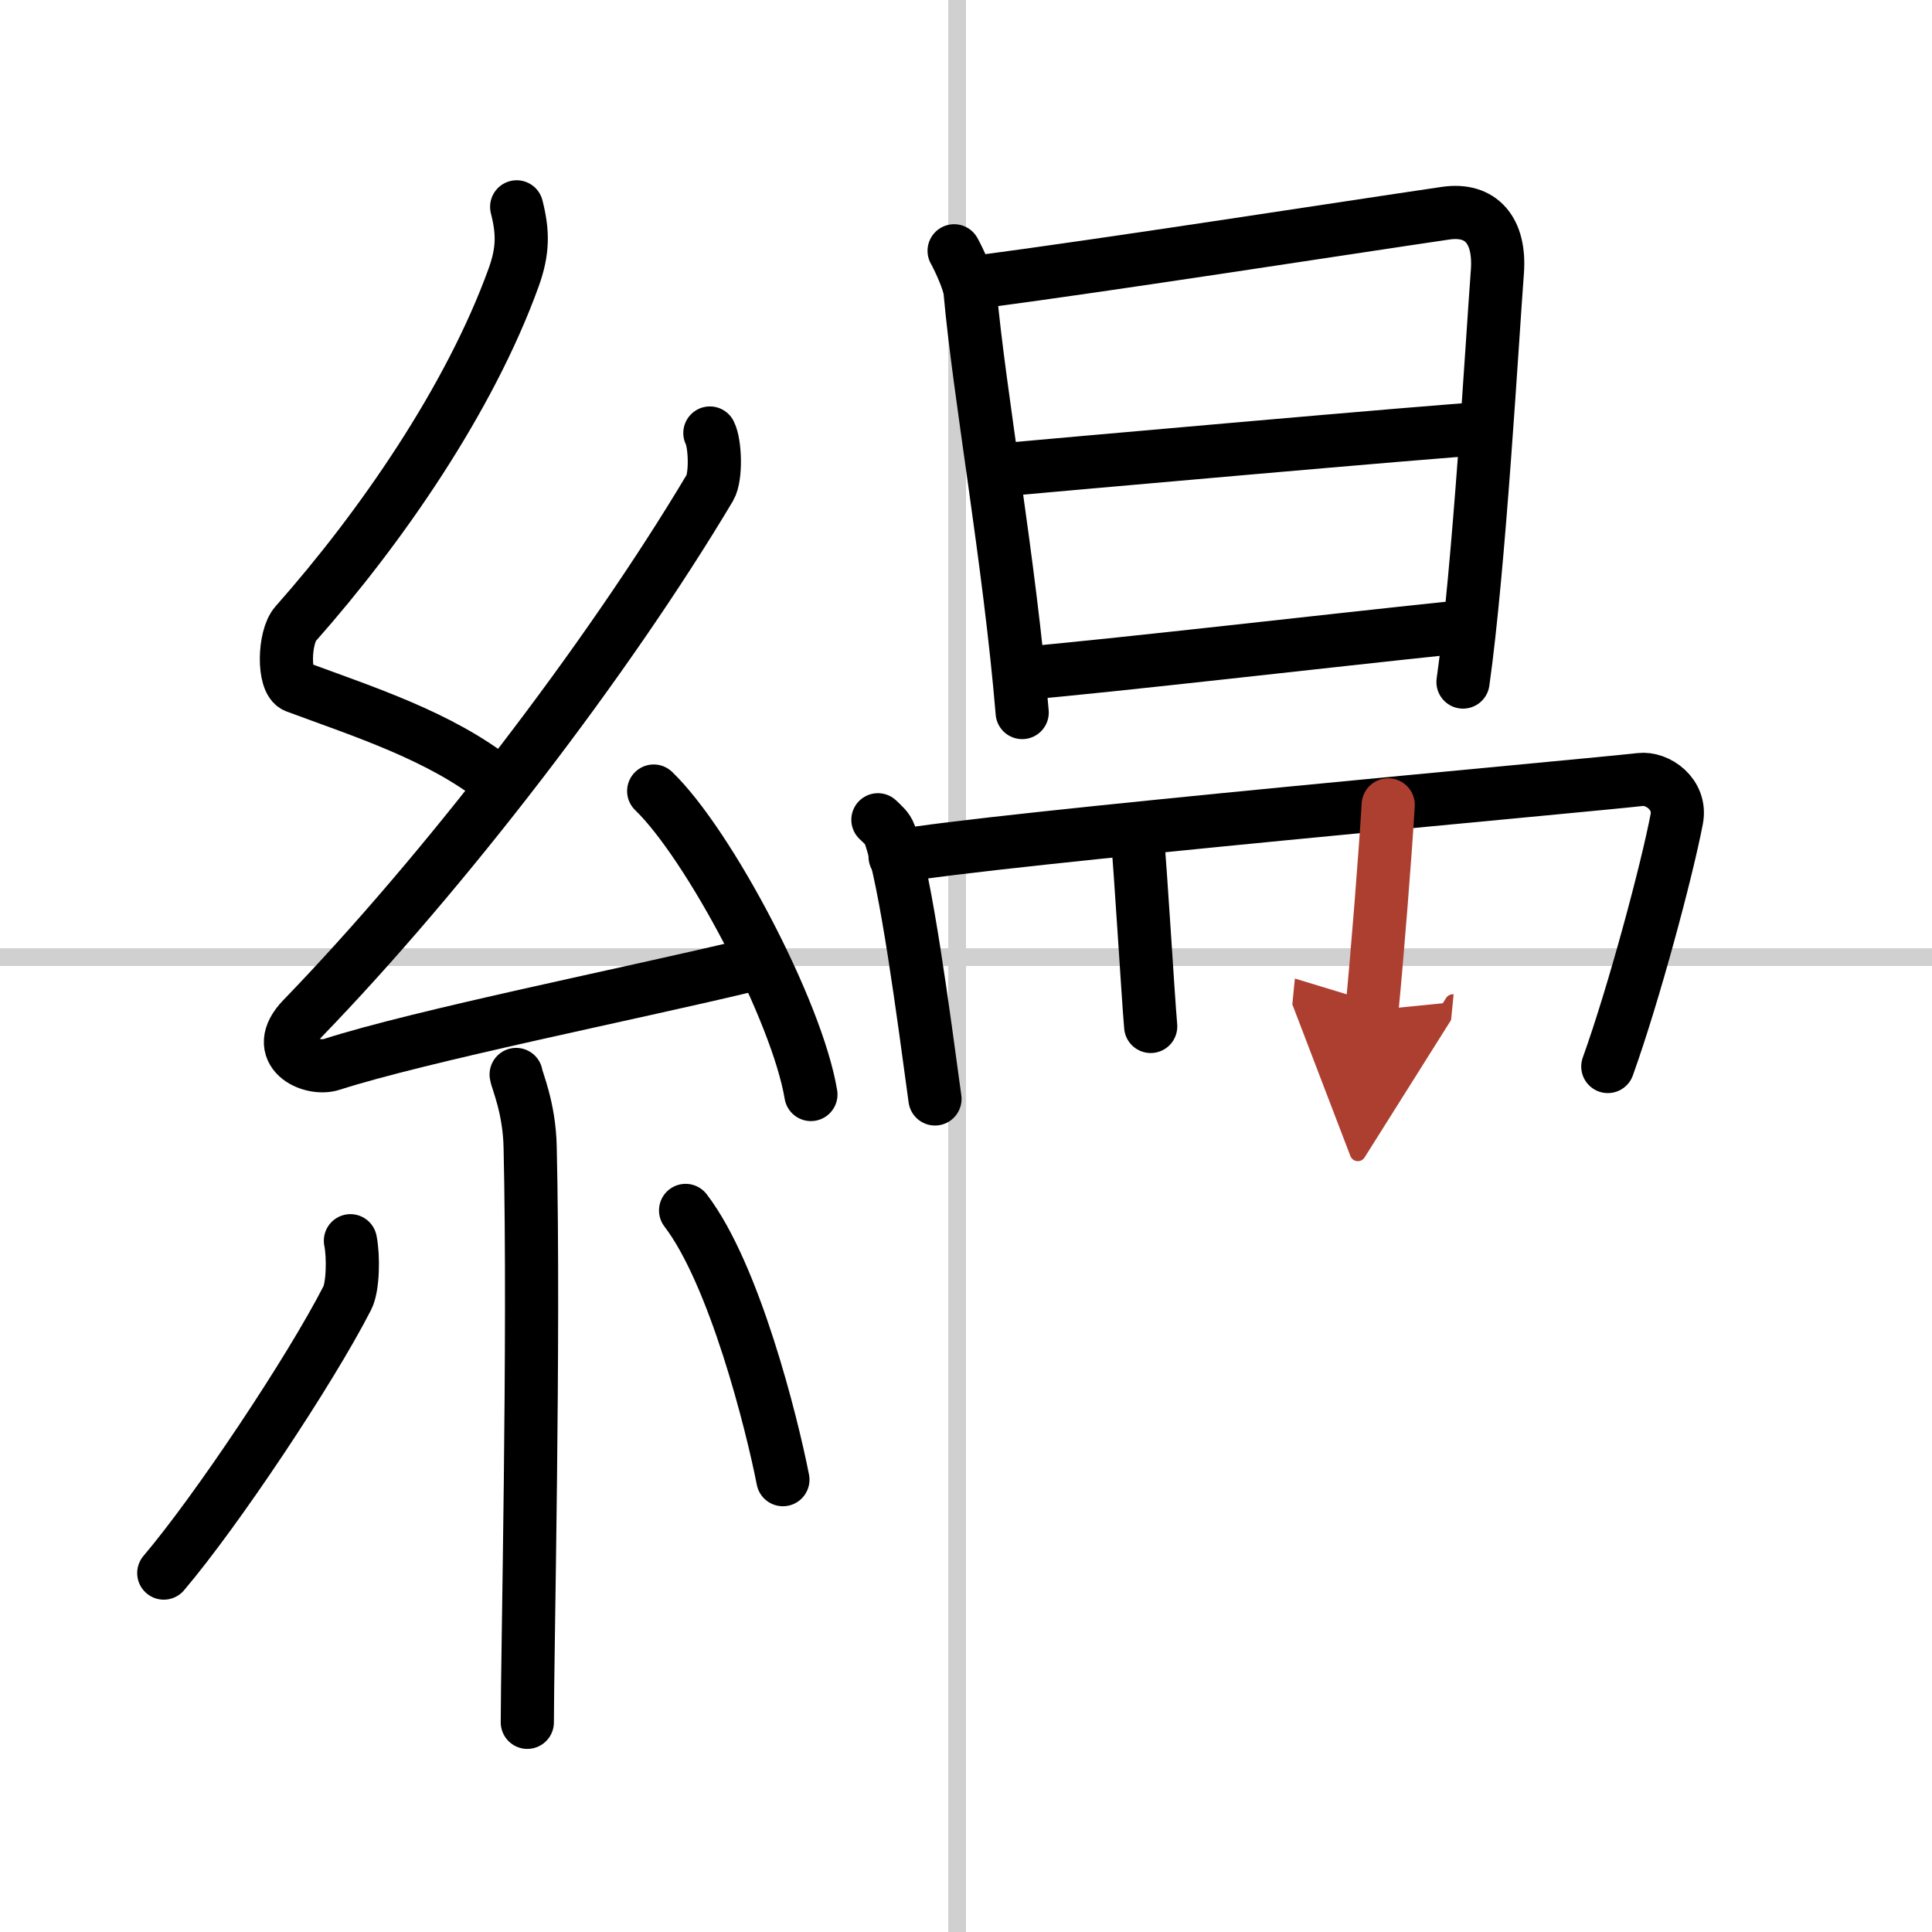 <svg width="400" height="400" viewBox="0 0 109 109" xmlns="http://www.w3.org/2000/svg"><defs><marker id="a" markerWidth="4" orient="auto" refX="1" refY="5" viewBox="0 0 10 10"><polyline points="0 0 10 5 0 10 1 5" fill="#ad3f31" stroke="#ad3f31"/></marker></defs><g fill="none" stroke="#000" stroke-linecap="round" stroke-linejoin="round" stroke-width="3"><rect width="100%" height="100%" fill="#fff" stroke="#fff"/><line x1="54" x2="54" y2="109" stroke="#d0d0d0" stroke-width="1"/><line x2="109" y1="54" y2="54" stroke="#d0d0d0" stroke-width="1"/><path d="m29.15 11.67c0.36 1.42 0.38 2.47-0.18 4.01-2.47 6.82-7.47 14.07-12.29 19.51-0.67 0.75-0.72 3.27 0 3.54 3.81 1.42 8.14 2.78 11.41 5.38"/><path d="m40.05 24.43c0.3 0.58 0.37 2.46 0 3.09-5.8 9.73-14.99 21.68-22.98 29.94-1.83 1.89 0.46 2.98 1.65 2.59 5-1.61 16.87-3.99 23.29-5.53"/><path d="m36.88 44.63c3.13 3.02 8.09 12.42 8.87 17.12"/><path d="m29.12 60.62c0.05 0.36 0.74 1.85 0.79 4.09 0.25 10.79-0.16 28.79-0.16 32.46"/><path d="m19.77 70c0.18 0.88 0.15 2.61-0.18 3.24-2.1 4.1-7.37 12-10.35 15.51"/><path d="m38.68 68.29c2.75 3.59 4.85 11.93 5.49 15.19"/><path d="m53.83 14.15c0.25 0.44 0.85 1.73 0.9 2.3 0.52 5.8 2.23 15.23 2.94 23.75"/><path d="m55.17 15.91c7.31-0.96 20.92-3.08 26.38-3.88 2.01-0.3 3.1 0.97 2.93 3.29-0.29 3.84-1.03 16.76-1.94 23.16"/><path d="m56.5 26.51c2.32-0.21 25.11-2.24 27.03-2.32"/><path d="m57.66 38c5.3-0.46 17.06-1.83 24.37-2.59"/><path d="m49.53 46.25c0.27 0.26 0.54 0.48 0.66 0.81 0.93 2.6 1.92 10.27 2.56 14.94"/><path d="m50.5 48.33c5.09-0.96 39.32-4.03 42.03-4.35 0.99-0.12 2.33 0.83 2.07 2.22-0.55 2.89-2.41 9.85-3.89 13.97"/><path d="m64.17 47.25c0.16 1.52 0.6 8.95 0.75 10.66"/><path d="M78.32,45.41C78.16,48.15,77.7,53.95,77.4,57" marker-end="url(#a)" stroke="#ad3f31"/></g></svg>
